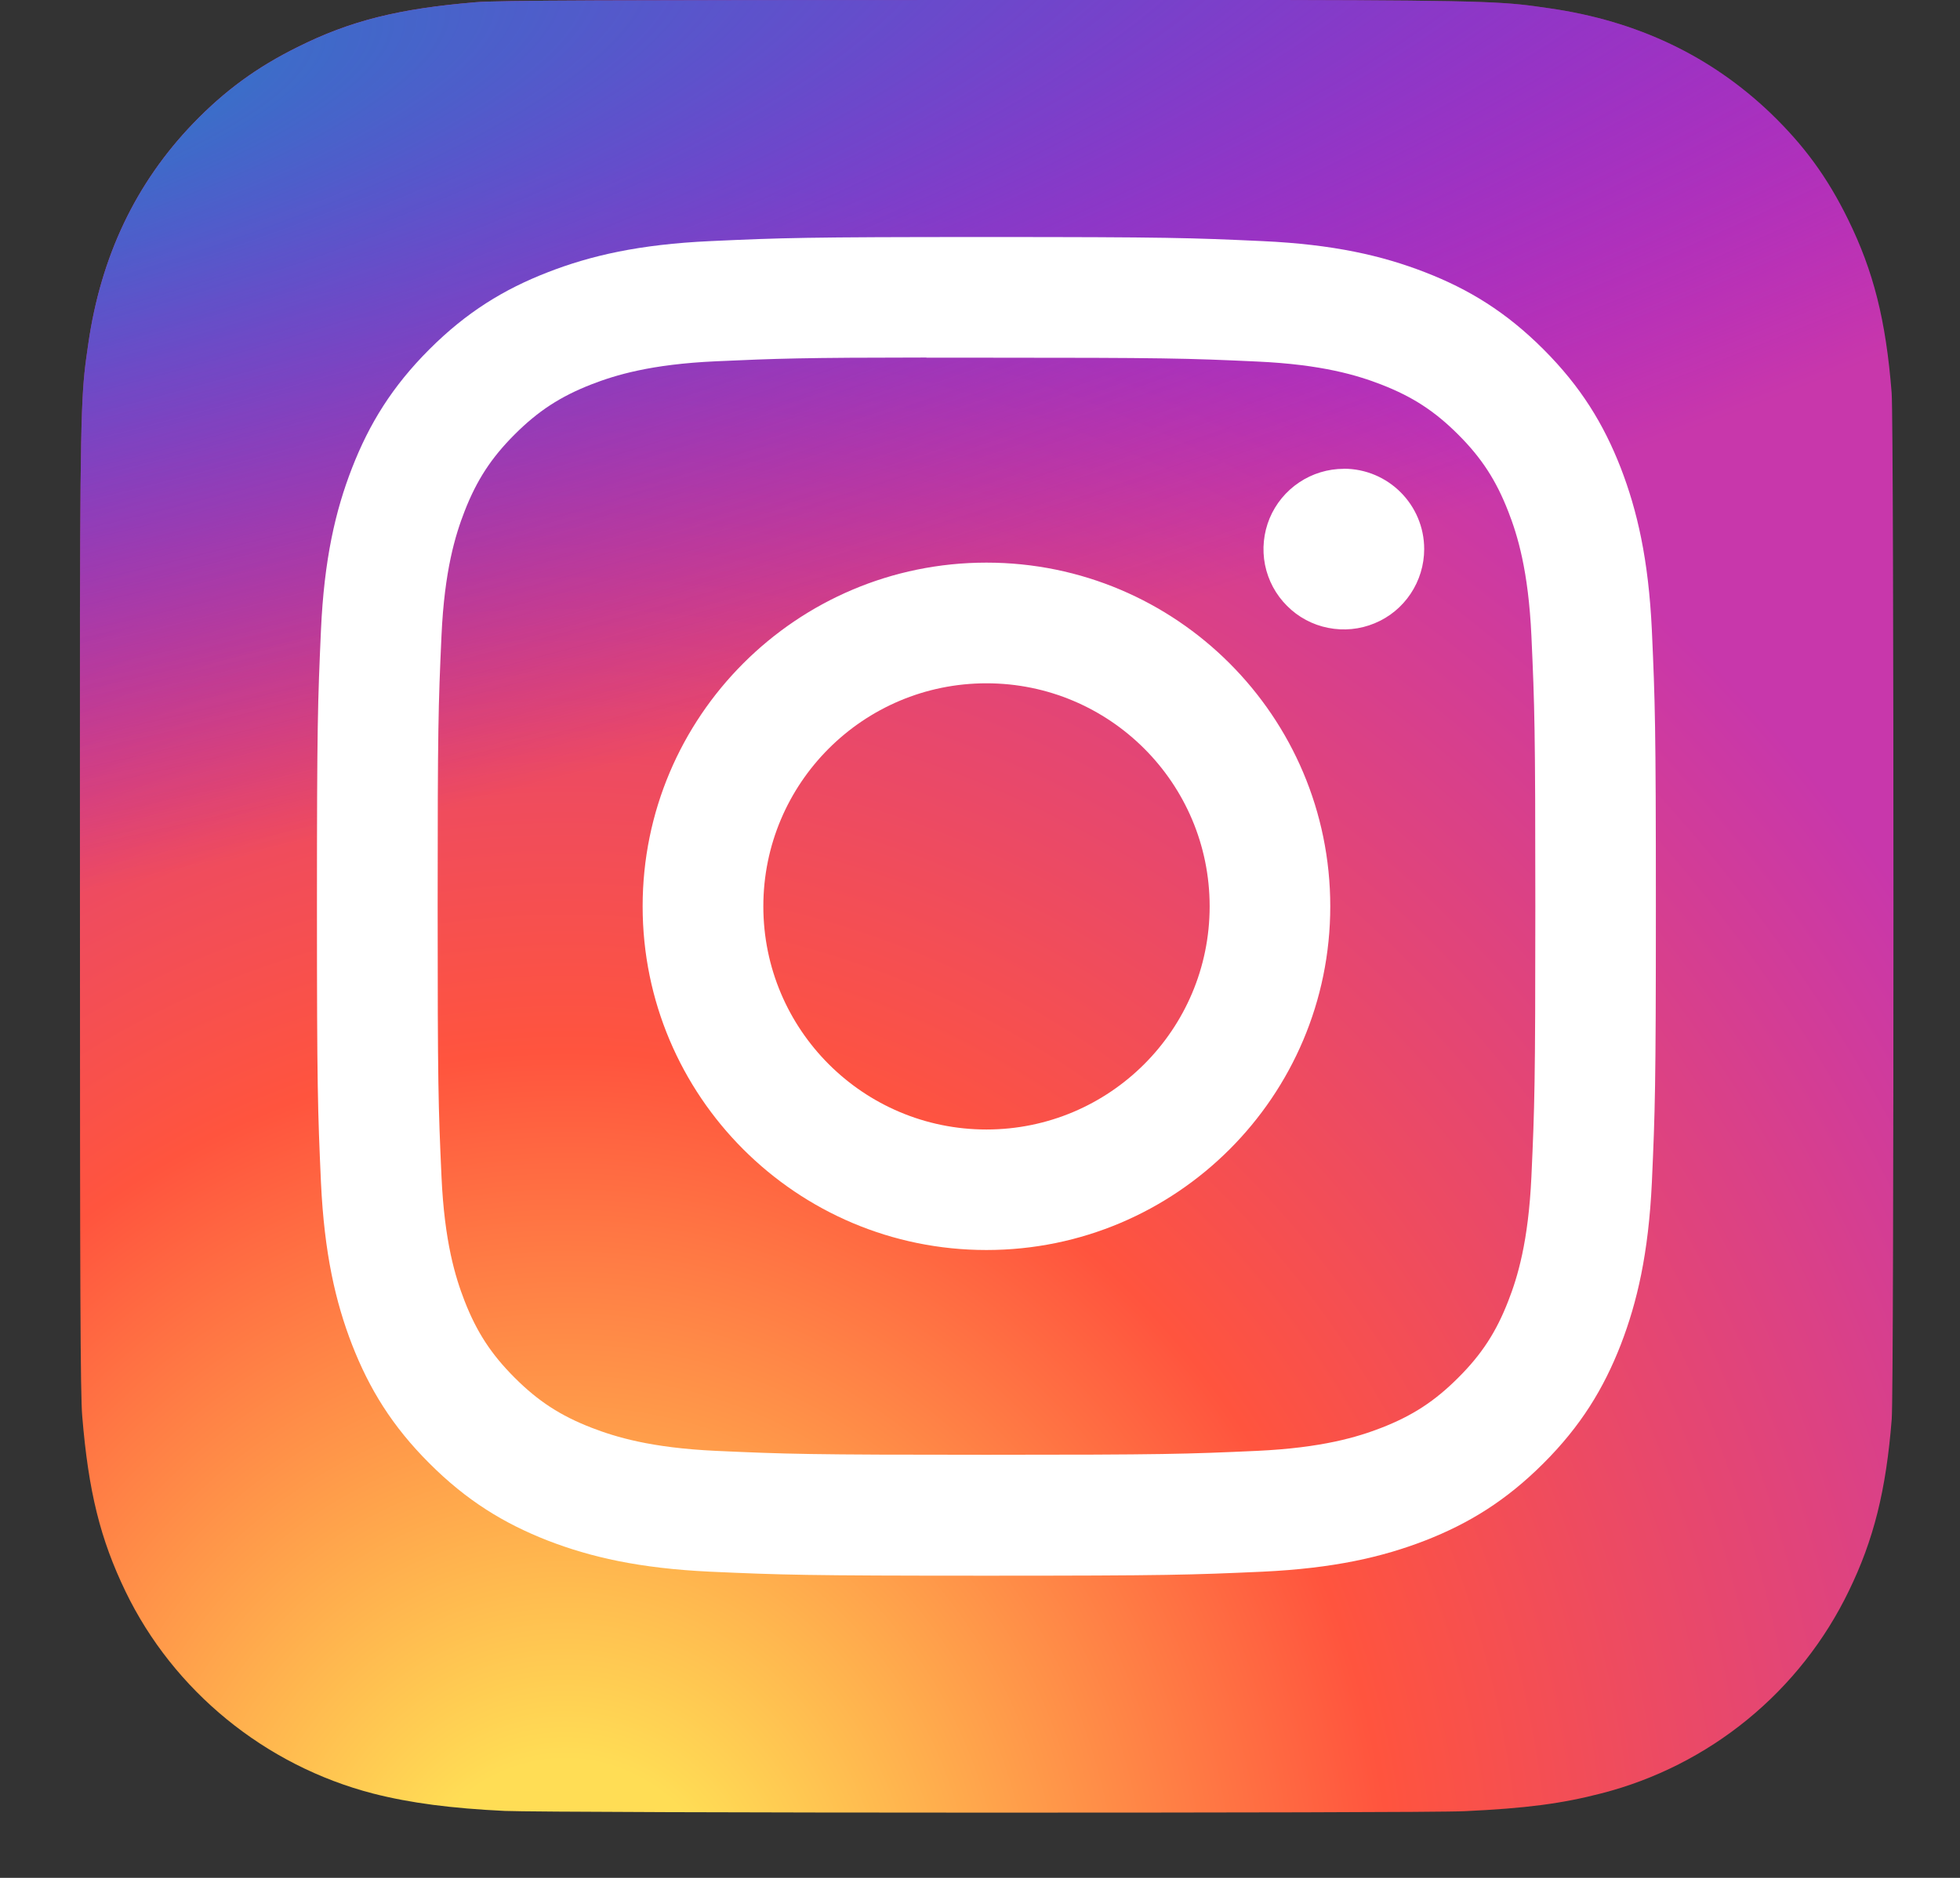 <svg width="24" height="23" viewBox="0 0 24 23" fill="none" xmlns="http://www.w3.org/2000/svg">
<rect x="0" y="0" width="24" height="23" fill="#333333" stroke="none"/>
<path d="M12.085 0C7.45 0 6.094 0.005 5.831 0.027C4.879 0.106 4.287 0.255 3.643 0.577C3.146 0.823 2.754 1.109 2.367 1.51C1.662 2.242 1.235 3.141 1.081 4.211C1.006 4.73 0.984 4.836 0.979 7.488C0.978 8.372 0.979 9.535 0.979 11.096C0.979 15.728 0.984 17.082 1.007 17.345C1.083 18.271 1.229 18.853 1.536 19.49C2.124 20.71 3.246 21.625 4.568 21.967C5.025 22.084 5.531 22.149 6.18 22.18C6.455 22.192 9.257 22.201 12.062 22.201C14.866 22.201 17.67 22.197 17.939 22.183C18.69 22.148 19.126 22.09 19.609 21.965C20.264 21.797 20.875 21.488 21.399 21.059C21.922 20.631 22.346 20.093 22.64 19.483C22.942 18.862 23.095 18.257 23.164 17.38C23.179 17.189 23.185 14.139 23.185 11.093C23.185 8.047 23.178 5.003 23.163 4.811C23.093 3.92 22.94 3.32 22.629 2.687C22.374 2.168 22.09 1.781 21.679 1.385C20.944 0.683 20.046 0.256 18.975 0.102C18.457 0.027 18.353 0.005 15.699 0H12.085Z" fill="url(#paint0_radial)"/>
<path d="M12.085 0C7.45 0 6.094 0.005 5.831 0.027C4.879 0.106 4.287 0.255 3.643 0.577C3.146 0.823 2.754 1.109 2.367 1.51C1.662 2.242 1.235 3.141 1.081 4.211C1.006 4.73 0.984 4.836 0.979 7.488C0.978 8.372 0.979 9.535 0.979 11.096C0.979 15.728 0.984 17.082 1.007 17.345C1.083 18.271 1.229 18.853 1.536 19.49C2.124 20.71 3.246 21.625 4.568 21.967C5.025 22.084 5.531 22.149 6.18 22.18C6.455 22.192 9.257 22.201 12.062 22.201C14.866 22.201 17.67 22.197 17.939 22.183C18.69 22.148 19.126 22.09 19.609 21.965C20.264 21.797 20.875 21.488 21.399 21.059C21.922 20.631 22.346 20.093 22.64 19.483C22.942 18.862 23.095 18.257 23.164 17.38C23.179 17.189 23.185 14.139 23.185 11.093C23.185 8.047 23.178 5.003 23.163 4.811C23.093 3.92 22.94 3.32 22.629 2.687C22.374 2.168 22.09 1.781 21.679 1.385C20.944 0.683 20.046 0.256 18.975 0.102C18.457 0.027 18.353 0.005 15.699 0H12.085Z" fill="url(#paint1_radial)"/>
<path d="M12.079 2.903C9.853 2.903 9.573 2.913 8.699 2.953C7.826 2.993 7.231 3.131 6.709 3.334C6.17 3.543 5.713 3.823 5.257 4.279C4.801 4.735 4.521 5.192 4.311 5.731C4.108 6.252 3.969 6.848 3.93 7.721C3.891 8.595 3.881 8.875 3.881 11.101C3.881 13.328 3.891 13.606 3.93 14.481C3.971 15.353 4.109 15.949 4.311 16.47C4.521 17.009 4.801 17.467 5.257 17.922C5.712 18.378 6.17 18.659 6.708 18.869C7.23 19.071 7.826 19.209 8.698 19.25C9.573 19.289 9.852 19.299 12.078 19.299C14.305 19.299 14.584 19.289 15.458 19.25C16.331 19.209 16.927 19.071 17.449 18.869C17.988 18.659 18.444 18.378 18.9 17.922C19.356 17.467 19.636 17.009 19.846 16.47C20.047 15.949 20.186 15.353 20.227 14.481C20.266 13.606 20.276 13.328 20.276 11.101C20.276 8.875 20.266 8.595 20.227 7.721C20.186 6.848 20.047 6.252 19.846 5.731C19.636 5.192 19.356 4.735 18.9 4.279C18.444 3.823 17.988 3.543 17.448 3.334C16.925 3.131 16.329 2.993 15.457 2.953C14.582 2.913 14.304 2.903 12.077 2.903H12.079ZM11.344 4.381C11.562 4.38 11.806 4.381 12.079 4.381C14.268 4.381 14.527 4.388 15.392 4.428C16.191 4.464 16.625 4.598 16.914 4.71C17.297 4.859 17.569 5.036 17.856 5.323C18.143 5.61 18.32 5.883 18.469 6.266C18.582 6.555 18.715 6.988 18.752 7.788C18.791 8.652 18.8 8.911 18.8 11.099C18.8 13.287 18.791 13.547 18.752 14.411C18.715 15.21 18.582 15.644 18.469 15.933C18.321 16.315 18.143 16.588 17.856 16.874C17.569 17.161 17.297 17.339 16.914 17.488C16.625 17.6 16.191 17.733 15.392 17.77C14.528 17.809 14.268 17.818 12.079 17.818C9.89 17.818 9.631 17.809 8.767 17.77C7.967 17.733 7.534 17.599 7.244 17.487C6.862 17.339 6.589 17.161 6.302 16.874C6.015 16.587 5.837 16.315 5.688 15.932C5.576 15.643 5.442 15.21 5.406 14.41C5.367 13.546 5.359 13.286 5.359 11.097C5.359 8.908 5.367 8.65 5.406 7.786C5.442 6.986 5.576 6.553 5.688 6.264C5.837 5.881 6.015 5.608 6.302 5.321C6.589 5.034 6.862 4.856 7.244 4.707C7.533 4.595 7.967 4.461 8.767 4.425C9.523 4.391 9.816 4.38 11.344 4.379V4.381ZM16.455 5.742C16.261 5.742 16.07 5.8 15.909 5.908C15.747 6.016 15.621 6.169 15.546 6.349C15.472 6.529 15.452 6.727 15.49 6.918C15.528 7.108 15.622 7.284 15.76 7.421C15.897 7.559 16.073 7.653 16.263 7.69C16.454 7.728 16.652 7.709 16.832 7.634C17.012 7.56 17.165 7.434 17.273 7.272C17.381 7.11 17.439 6.92 17.439 6.725C17.439 6.182 16.998 5.741 16.455 5.741V5.742ZM12.079 6.891C9.754 6.891 7.869 8.776 7.869 11.101C7.869 13.426 9.754 15.31 12.079 15.31C14.404 15.31 16.289 13.426 16.289 11.101C16.289 8.776 14.404 6.891 12.079 6.891H12.079ZM12.079 8.369C13.588 8.369 14.812 9.592 14.812 11.101C14.812 12.61 13.588 13.834 12.079 13.834C10.57 13.834 9.347 12.61 9.347 11.101C9.347 9.592 10.57 8.369 12.079 8.369V8.369Z" fill="white"/>
<defs>
<radialGradient id="paint0_radial" cx="0" cy="0" r="1" gradientUnits="userSpaceOnUse" gradientTransform="translate(6.877 23.91) rotate(-90) scale(22.002 20.47)">
<stop stop-color="#FFDD55"/>
<stop offset="0.1" stop-color="#FFDD55"/>
<stop offset="0.5" stop-color="#FF543E"/>
<stop offset="1" stop-color="#C837AB"/>
</radialGradient>
<radialGradient id="paint1_radial" cx="0" cy="0" r="1" gradientUnits="userSpaceOnUse" gradientTransform="translate(-2.741 1.599) rotate(78.678) scale(9.835 40.552)">
<stop stop-color="#3771C8"/>
<stop offset="0.128" stop-color="#3771C8"/>
<stop offset="1" stop-color="#6600FF" stop-opacity="0"/>
</radialGradient>
</defs>
</svg>

